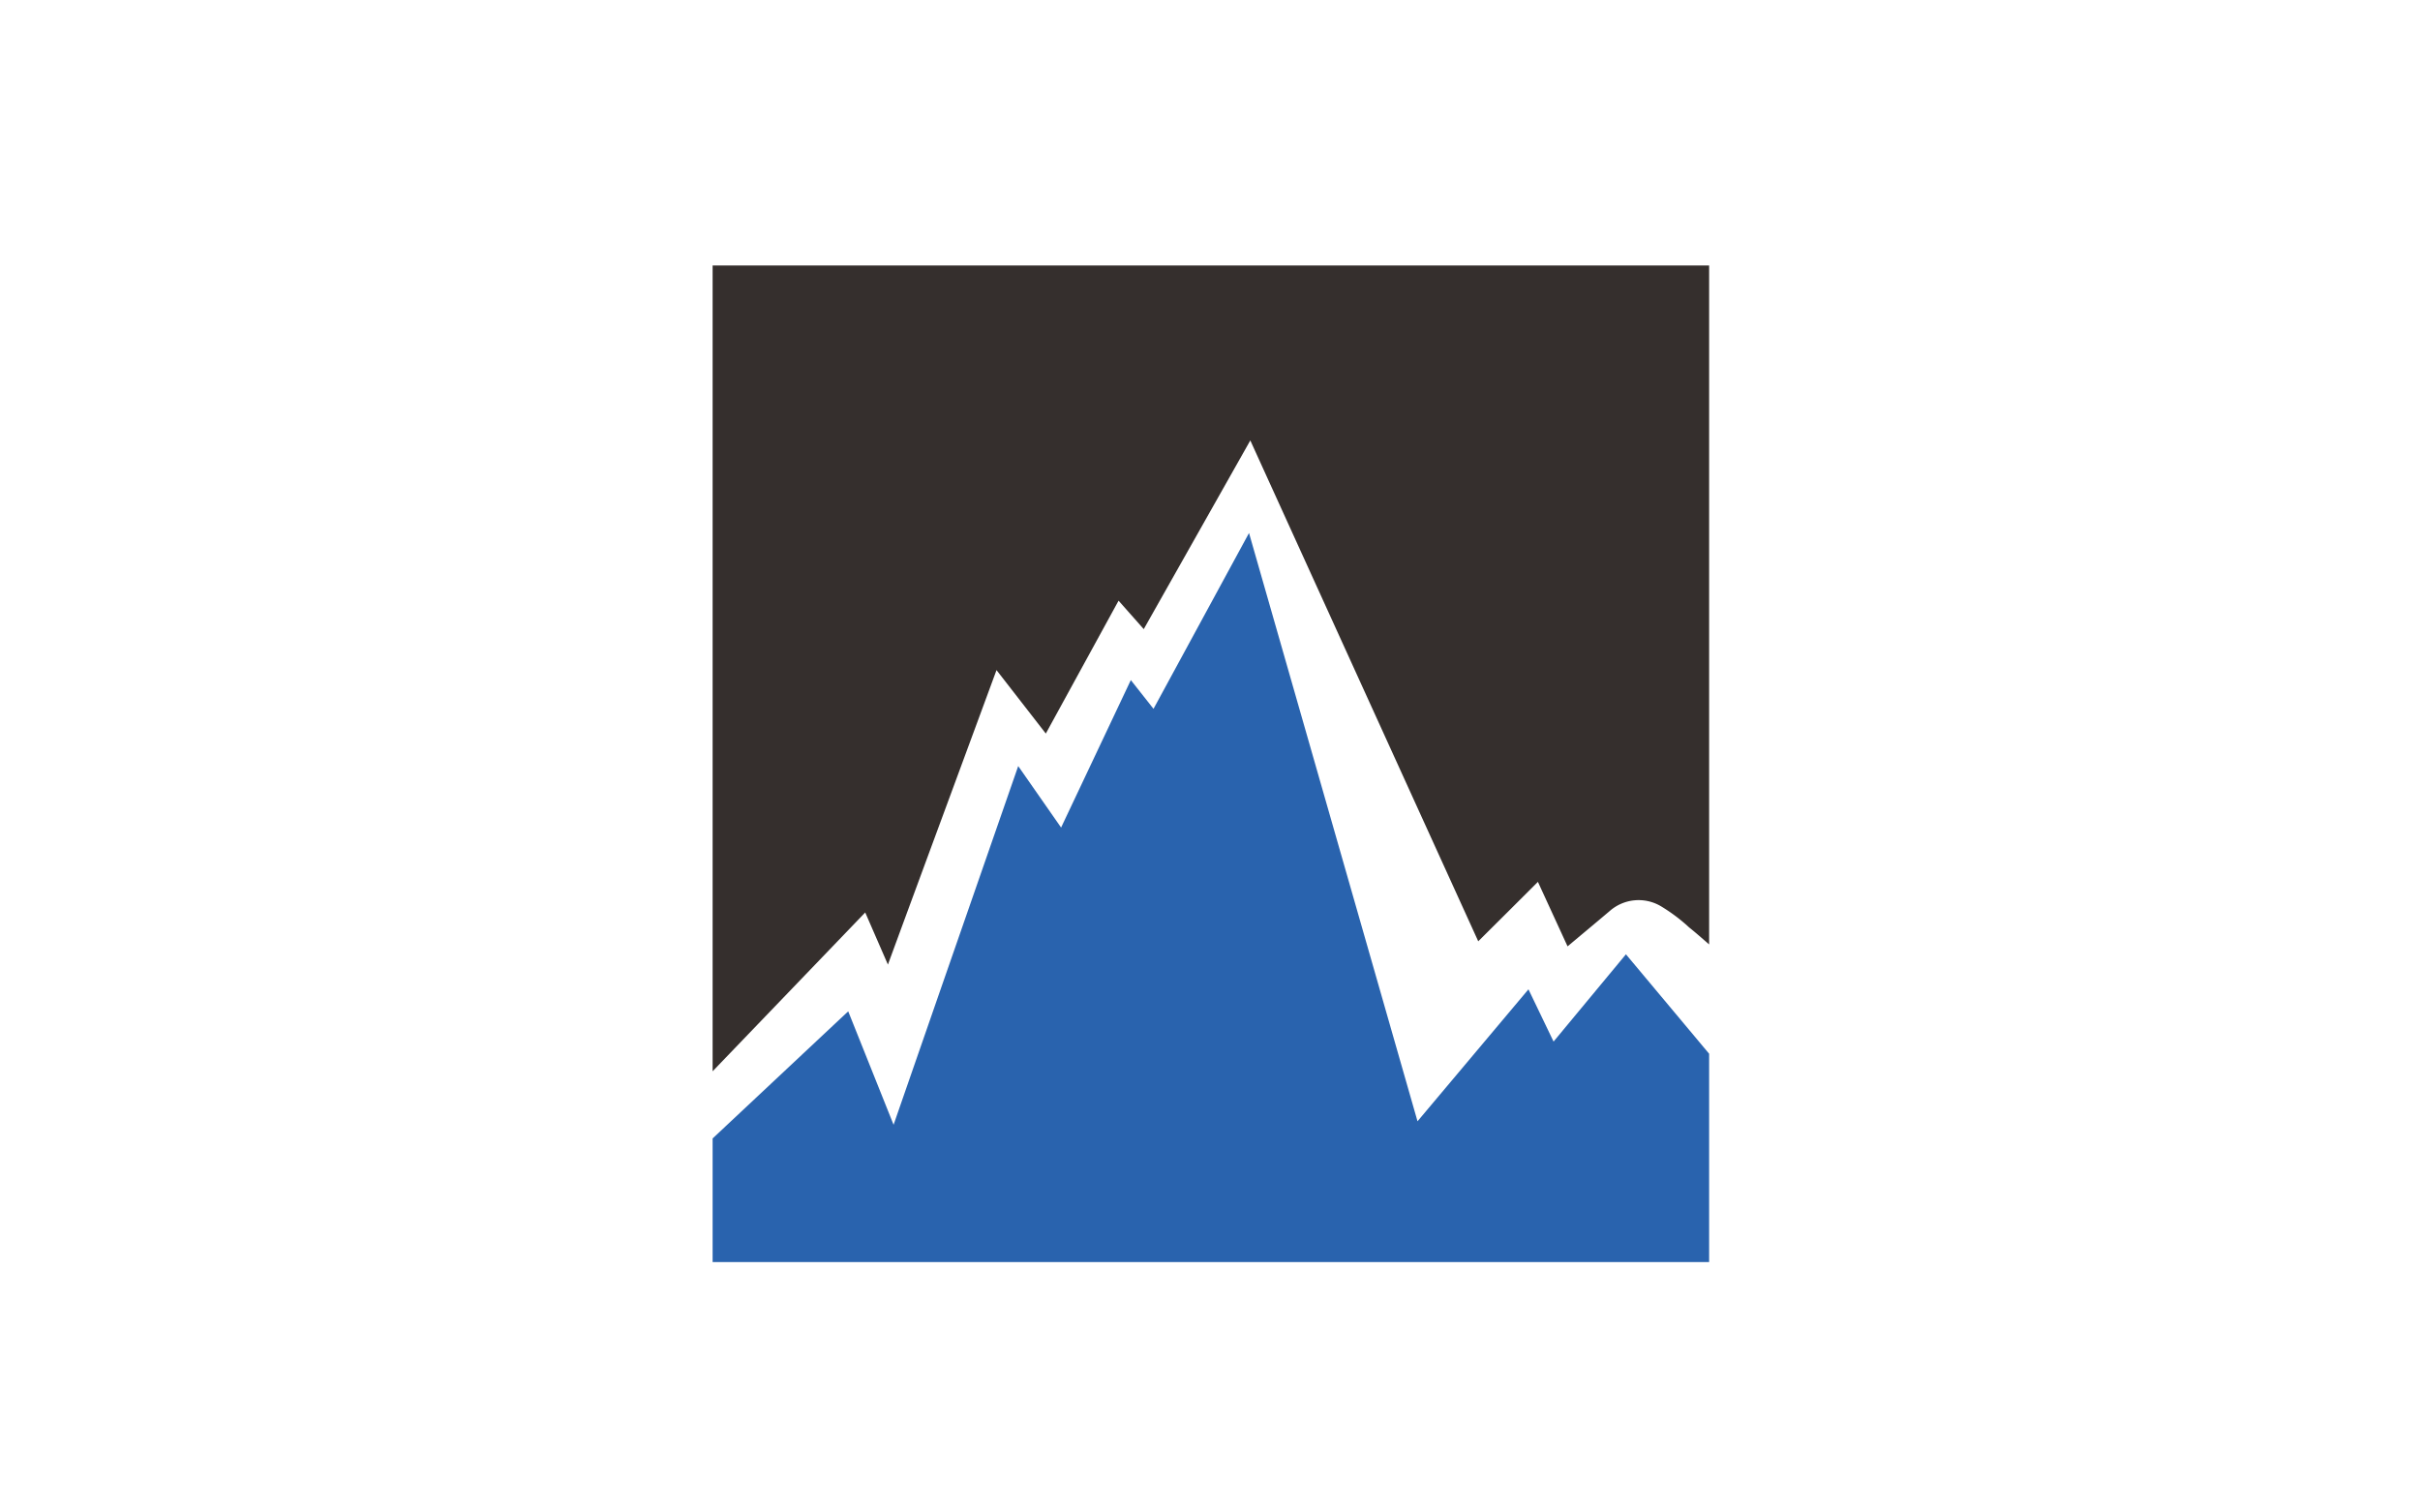 <?xml version="1.0" encoding="utf-8"?><svg xmlns="http://www.w3.org/2000/svg" viewBox="0 0 320 200" preserveAspectRatio="xMinYMid"><defs><style>.cls-1{fill:none;}.cls-2{fill:#2963ae;}.cls-3{fill:#352f2d;}</style></defs><g id="レイヤー_2" data-name="レイヤー 2"><g id="レイヤー_1-2" data-name="レイヤー 1"><rect class="cls-1" width="320" height="200"/><g id="logo_research-er"><path id="color2" class="cls-2" d="M94.23,150.54v16.35H226V139.34L215,126.19l-9.57,11.54-3.32-6.91c-4.91,5.83-9.67,11.5-14.67,17.45L165.16,70.48,152.53,93.73l-3-3.8-9.22,19.5-5.67-8.13c-5.49,15.76-16.48,47.43-16.48,47.43l-6-15"/><path id="color1" class="cls-3" d="M94.23,35.11V141.66l20.18-21,3,6.89c4.78-13,9.52-25.8,14.36-38.94L138.29,97l9.62-17.57,3.33,3.76,14.09-24.95,30.14,66.23c2.64-2.62,5.19-5.16,7.89-7.86l3.92,8.53c1.9-1.59,3.74-3.12,5.57-4.67a5.79,5.79,0,0,1,6.77-.64,22.72,22.72,0,0,1,3.73,2.8c.93.74,1.75,1.48,2.65,2.25V35.11Z"/></g></g></g></svg>
